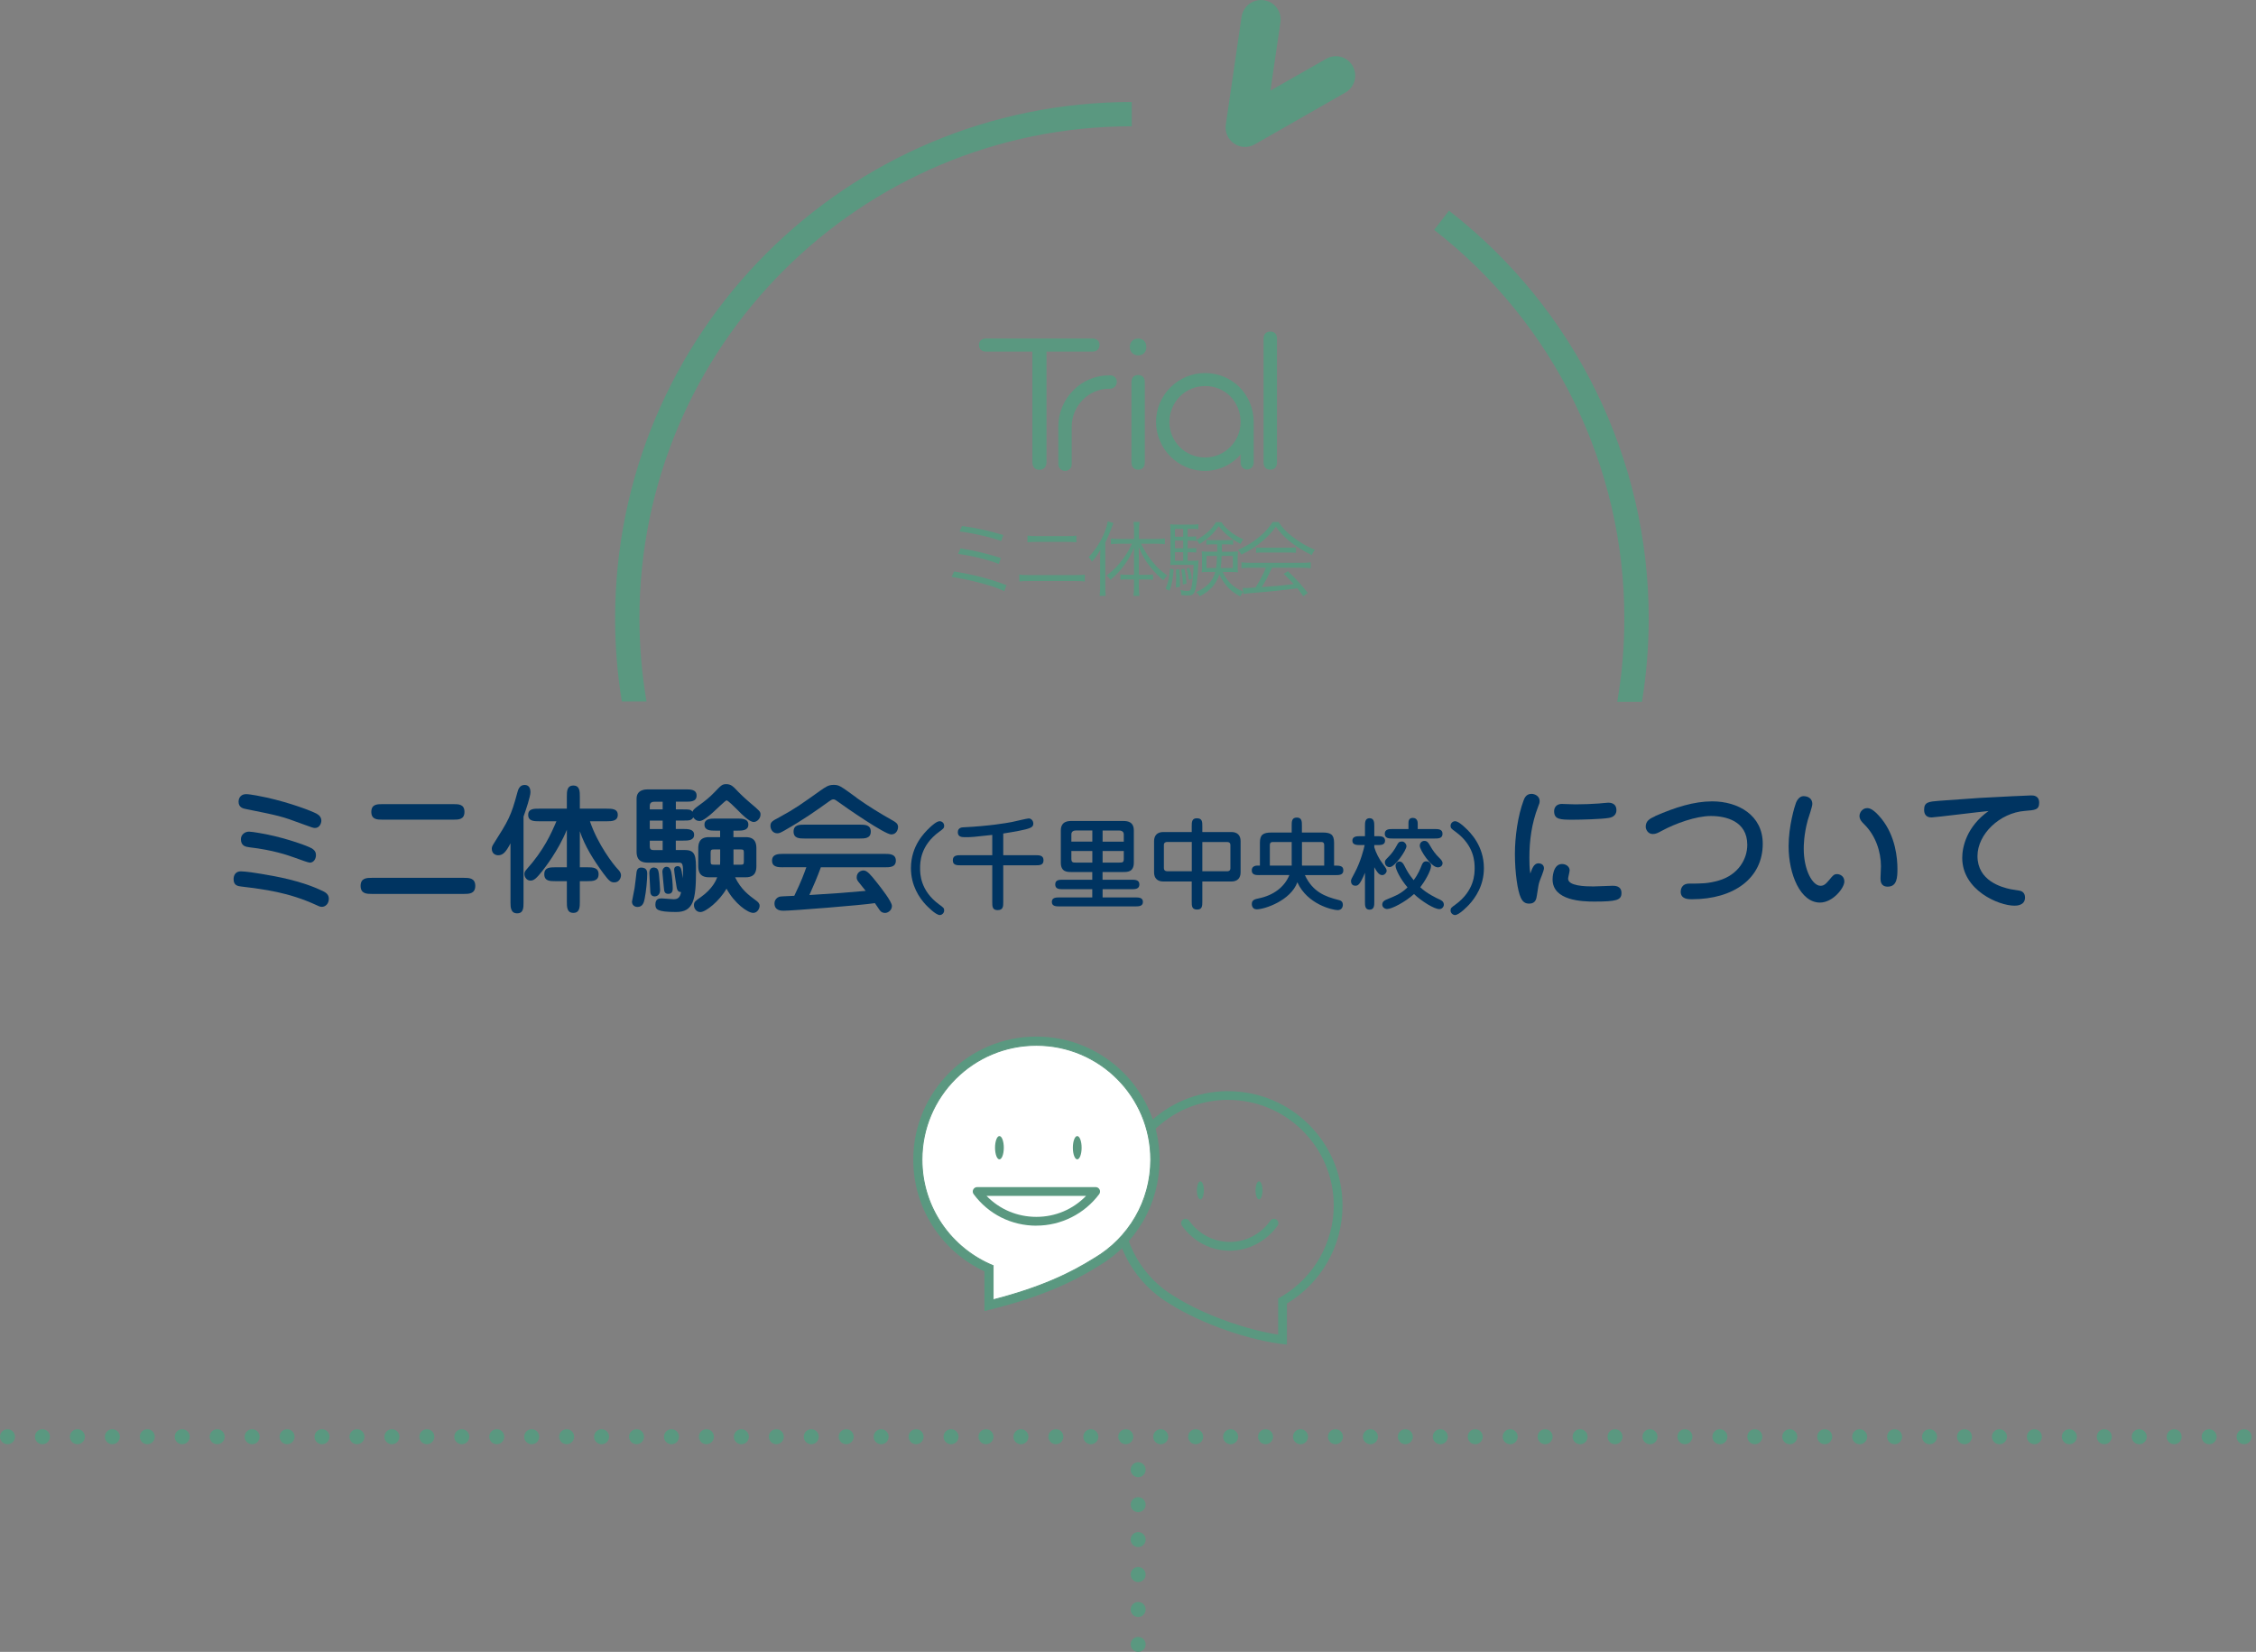 <?xml version="1.0" encoding="UTF-8"?><svg id="_アウトライン" xmlns="http://www.w3.org/2000/svg" viewBox="0 0 406.7 297.85"><rect x="0" y="0" width="406.7" height="297.85" fill="#808080" stroke="none"/><defs><style>.cls-1{fill:#003461;}.cls-1,.cls-2{stroke-width:0px;}.cls-3{fill:none;stroke-dasharray:0 0 0 6.3;stroke-linecap:round;stroke-width:2.7px;}.cls-3,.cls-4{stroke:#5a9880;}.cls-4{fill:#fff;stroke-miterlimit:10;stroke-width:.16px;}.cls-2{fill:#5a9880;}</style></defs><path class="cls-1" d="M58.33,160.73c.75.38.95.83.95,1.33,0,.95-.67,1.45-1.25,1.45-.33,0-.6-.12-1.02-.33-5.02-2.3-9.35-2.82-13.4-3.32-.73-.08-1.5-.18-1.5-1.35,0-.8.45-1.4,1.27-1.4.88,0,2.88.3,3.82.47,2.52.43,7.17,1.2,11.12,3.15ZM57.1,146.74c.53.27.83.7.83,1.25,0,.4-.28,1.3-1.15,1.3-.3,0-.5-.07-2.35-.75-3.7-1.38-4.07-1.45-10.12-2.67-.42-.08-1.3-.25-1.3-1.3,0-.85.55-1.38,1.35-1.38s2.88.43,3.75.62c4.22.95,7.97,2.37,9,2.92ZM56.18,152.94c.55.35.78.72.78,1.22,0,.8-.48,1.38-1.1,1.38-.28,0-1.72-.53-2.6-.85-1.47-.53-4.05-1.42-8.3-1.92-.6-.08-1.53-.2-1.53-1.45,0-.8.67-1.37,1.47-1.37.65,0,3.1.47,3.22.5,3.77.77,7.4,2.1,8.05,2.5Z"/><path class="cls-1" d="M67.06,161.18c-.9,0-2.05,0-2.05-1.45s1.15-1.45,2.05-1.45h16.57c.88,0,2.05,0,2.05,1.45s-1.17,1.45-2.05,1.45h-16.57ZM68.96,147.79c-.92,0-2.02,0-2.02-1.4s1.1-1.4,2.02-1.4h12.75c.95,0,2.02,0,2.02,1.4s-1.08,1.4-2.02,1.4h-12.75Z"/><path class="cls-1" d="M94.38,162.73c0,.92,0,1.95-1.15,1.95s-1.2-1.07-1.2-1.95v-10.67c-.85,1.62-1.38,2.15-2.22,2.15-.52,0-1.15-.32-1.15-1.17,0-.12,0-.37.25-.77,2.75-4.35,3.2-5.05,4.37-9.42.12-.42.35-1.32,1.3-1.32.9,0,1.05.8,1.05,1.3,0,.75-.83,3.25-1.25,4.4v15.52ZM104.53,156.38h1.38c.95,0,2,.03,2,1.25s-1.05,1.25-2,1.25h-1.38v3.72c0,.9,0,2-1.17,2s-1.17-1.1-1.17-2v-3.72h-2.07c-.95,0-2,0-2-1.25s1.05-1.25,2-1.25h2.07v-6.77c-1.55,3.8-4.05,6.95-4.45,7.47-1,1.25-1.47,1.7-2.1,1.7-.7,0-1.1-.65-1.1-1.17,0-.33.1-.52.37-.83,3.15-3.52,4.45-6.47,5.4-8.7h-3.12c-.87,0-1.97,0-1.97-1.15s1.1-1.12,1.97-1.12h5v-2.2c0-.88,0-1.97,1.17-1.97s1.17,1.07,1.17,1.97v2.2h4.87c.88,0,1.97,0,1.97,1.12s-1.1,1.15-1.97,1.15h-3.05c1.4,4.15,4.22,7.82,5.05,8.67.28.3.55.6.55,1.1,0,.35-.27,1.25-1.2,1.25-.58,0-.9-.15-2-1.65-1.7-2.33-3.3-4.82-4.22-7.57v6.5Z"/><path class="cls-1" d="M116.68,157.58c0,1.03-.2,3.22-.47,4.5-.12.6-.33,1.45-1.28,1.45-.6,0-1-.4-1-.95,0-.17.42-2.05.47-2.45.08-.45.33-2.72.35-2.87.05-.28.15-.83.83-.83,1.1,0,1.1.8,1.1,1.15ZM121.83,145.94h1.33c1.1,0,1.3,0,1.7.42.1-.3.17-.45,1.08-1.1,1.05-.75,2.02-1.52,2.82-2.37,1.3-1.35,1.42-1.5,2.2-1.5.82,0,1.25.48,1.65.88.65.7,1.47,1.5,2.52,2.4,1.9,1.6,1.97,1.67,1.97,2.22,0,.67-.62,1.32-1.22,1.32-.8,0-2.2-1.42-2.9-2.15-.52-.52-1.75-1.75-2-1.75-.2,0-2.07,1.85-2.45,2.17-.65.58-1.77,1.55-2.4,1.55-.67,0-.97-.4-1.15-.65-.35.57-.7.57-1.82.57h-1.33v1.52h1.33c.82,0,1.97,0,1.97,1.05s-1.15,1.05-1.97,1.05h-1.33v1.7h1.67c1.95,0,1.97,1.22,1.97,3.82,0,5.17-.47,7.35-3.57,7.35-3.47,0-3.75-.48-3.75-1.35,0-1.1.72-1.1,1.2-1.1.3,0,1.75.15,2.08.15.77,0,1.17-.3,1.35-1.3-.48.03-.7-.32-.78-.75-.02-.07-.47-2.92-.47-3.3,0-.55.47-.62.62-.62.47,0,.6.4.65.55.08.25.1.4.28,1.62.17-2.8-.08-2.8-.8-2.8h-5.55c-1.97,0-1.97-1.45-1.97-2.07v-9.47c0-1.67,1.65-1.67,2.05-1.67h6.77c.88,0,2,0,2,1.12s-1.12,1.1-1.97,1.1h-1.77v1.37ZM118.78,157.51c.07.65.22,2.57.22,2.95,0,1.05-.75,1.17-.97,1.17-.78,0-.8-.73-.8-.95,0-.5-.17-2.8-.17-3.27,0-1.1.82-1,.97-.97.42.08.65.28.75,1.08ZM119.46,144.56h-1.4c-.3,0-.92,0-.92.72v.65h2.32v-1.37ZM119.46,147.96h-2.32v1.52h2.32v-1.52ZM119.46,151.59h-2.32v.97c0,.67.32.72.8.72h1.52v-1.7ZM121.01,157.23c.15.67.27,2.22.27,2.92,0,.3,0,1.02-.8,1.02-.72,0-.75-.52-.8-1.1-.02-.45-.27-2.52-.27-2.87,0-.55.35-.98.87-.9.33.05.58.28.73.92ZM127.8,158.18c-1.92,0-1.92-1.42-1.92-2.15v-2.92c0-.75,0-2.17,1.92-2.17h2.02v-1.17h-.85c-.85,0-1.97,0-1.97-1.08s1.12-1.1,1.97-1.1h3.97c.83,0,1.97.02,1.97,1.1s-1.15,1.08-1.97,1.08h-.72v1.17h2.22c1.92,0,1.92,1.42,1.92,2.17v2.92c0,.75,0,2.15-1.92,2.15h-1.92c1.08,2.22,2.5,3.25,3.72,4.15.4.28.7.55.7,1,0,.47-.4,1.27-1.15,1.27-1,0-3.37-1.7-4.82-4.37-1.27,2.25-3.75,4.22-4.7,4.22-.72,0-1.17-.62-1.17-1.25,0-.58.27-.77,1.25-1.45,2.15-1.53,2.75-3.07,2.95-3.57h-1.5ZM129.83,153.16h-1.05c-.55,0-.67.05-.67.6v1.55c0,.55.1.6.67.6h1.03c.02-.25.02-.35.02-.75v-2ZM132.23,155.11v.8h1.22c.55,0,.65-.05.65-.6v-1.55c0-.55-.1-.6-.65-.6h-1.22v1.95Z"/><path class="cls-1" d="M154.43,143.86c2.12,1.52,4.35,2.87,6.62,4.15.42.25.85.5.85,1.12,0,.17-.12,1.32-1.25,1.32s-7.95-4.7-9.9-6.12c-.3-.2-.42-.2-.5-.2-.27,0-.45.12-.87.42-2.25,1.62-4.55,3.25-7.92,5.17-.75.42-.95.53-1.35.53-.8,0-1.22-.73-1.22-1.33,0-.7.3-.88,1.67-1.6,2.77-1.5,4.07-2.45,7.3-4.75.97-.67,1.47-1.05,2.4-1.05,1,0,1.15.12,4.17,2.32ZM141.18,156.38c-.83,0-2,0-2-1.2s1.17-1.22,2-1.22h18.32c.83,0,2,0,2,1.22s-1.17,1.2-2,1.2h-11.52c-.62,1.7-1.32,3.35-2.07,5,5.5-.35,6.1-.38,10.15-.75-.22-.28-1.15-1.42-1.32-1.65-.25-.33-.3-.53-.3-.78,0-.85.67-1.25,1.25-1.25.62,0,1.3.8,2.3,2.07.9,1.12,2.8,3.57,2.8,4.32,0,.85-.77,1.27-1.22,1.27-.65,0-.95-.42-1.05-.6-.12-.17-.67-1-.8-1.17-2.42.38-14.95,1.37-16.45,1.37-.42,0-1.65,0-1.65-1.32,0-.7.52-1.08.87-1.2.28-.07.53-.07,2.7-.17,1.28-2.65,1.75-3.97,2.17-5.15h-4.17ZM154.98,148.69c.9,0,2,0,2,1.25s-1.1,1.25-2,1.25h-9.92c-.9,0-2,0-2-1.25s1.1-1.25,2-1.25h9.92Z"/><path class="cls-1" d="M167.56,149.26c.56-.52,1.33-1.19,1.84-1.19.4,0,.81.32.81.83,0,.41-.14.52-.88,1.06-3.44,2.5-3.46,5.56-3.46,6.57s.02,4.07,3.46,6.57c.74.54.88.63.88,1.06,0,.5-.43.83-.79.83-.76,0-2.34-1.67-2.52-1.85-1.19-1.28-2.68-3.48-2.68-6.61,0-3.98,2.39-6.37,3.35-7.27Z"/><path class="cls-1" d="M178.88,150.54c-3.37.38-3.75.41-4.84.41-.58,0-1.37,0-1.37-.9,0-.83.79-.88.99-.88,4.63-.22,7.78-.77,8.73-.95.49-.09,2.74-.65,3.06-.65.45,0,.83.4.83.94,0,.49-.34.67-.59.77-.79.36-2.93.7-4.83,1.01v3.91h5.82c.7,0,1.44.02,1.44.92s-.74.9-1.44.9h-5.82v6.64c0,.76,0,1.44-1.03,1.44-.95,0-.95-.7-.95-1.44v-6.64h-5.67c-.7,0-1.44,0-1.44-.9s.74-.92,1.44-.92h5.67v-3.65Z"/><path class="cls-1" d="M198.77,158.62h5.19c.65,0,1.44,0,1.44.85s-.79.86-1.44.86h-5.19v1.48h5.85c.63,0,1.42,0,1.42.81s-.79.81-1.42.81h-13.58c-.63,0-1.42,0-1.42-.81s.79-.81,1.42-.81h5.87v-1.48h-5.26c-.65,0-1.42,0-1.42-.86s.77-.85,1.42-.85h5.26v-1.39h-3.78c-.74,0-1.89,0-1.89-1.69v-5.8c0-1.69,1.37-1.71,1.89-1.71h9.38c.65,0,1.89.07,1.89,1.71v5.8c0,1.71-1.19,1.69-1.89,1.69h-3.75v1.39ZM196.92,149.74h-2.95c-.4,0-.83.16-.83.7v1.31h3.78v-2.02ZM196.92,153.44h-3.78v1.39c0,.7.31.7.83.7h2.95v-2.09ZM198.77,151.76h3.82v-1.31c0-.63-.58-.7-.83-.7h-2.99v2.02ZM198.77,155.53h2.99c.65,0,.83-.04.83-.7v-1.39h-3.82v2.09Z"/><path class="cls-1" d="M221.99,150.02c1.06,0,1.66.59,1.66,1.64v5.64c0,1.03-.58,1.64-1.66,1.64h-5.24v3.62c0,.72,0,1.44-.92,1.44-.99,0-.99-.65-.99-1.44v-3.62h-5.13c-1.04,0-1.66-.58-1.66-1.64v-5.64c0-1.03.58-1.64,1.66-1.64h5.13v-1.04c0-.72,0-1.44.92-1.44.99,0,.99.65.99,1.44v1.04h5.24ZM214.85,157.09v-5.28h-4.45c-.32,0-.58.16-.58.54v4.2c0,.34.22.54.58.54h4.45ZM216.75,151.82v5.28h4.48c.32,0,.58-.16.58-.54v-4.2c0-.36-.22-.54-.58-.54h-4.48Z"/><path class="cls-1" d="M227.1,157.79c-.67,0-1.44,0-1.44-.86s.88-.86,1.06-.86h.41v-4.12c0-1.42.54-1.84,2.09-1.84h3.64v-1.26c0-.7,0-1.44.92-1.44s.92.74.92,1.44v1.26h3.73c1.44,0,2.07.34,2.07,1.84v4.12c.97,0,1.67,0,1.67.86s-.77.86-1.44.86h-5.49c1.42,3.06,3.71,3.89,6.07,4.48.29.07.77.2.77.86,0,.45-.23.97-.94.97-.83,0-5.44-.99-7.26-5.02-1.21,3.31-5.91,4.88-7.33,4.88-.88,0-.88-.9-.88-.95,0-.76.56-.88,1.26-1.03,2.63-.54,4.63-2.02,5.51-4.2h-5.35ZM232.86,151.82h-3.22c-.41,0-.72,0-.72.59v3.66h3.94c.02-.09,0-.27,0-.36v-3.89ZM234.7,155.67c0,.07,0,.22.02.4h4v-3.66c0-.59-.31-.59-.72-.59h-3.29v3.85Z"/><path class="cls-1" d="M247.75,162.6c0,.63,0,1.42-.85,1.42s-.83-.79-.83-1.42v-5.24c-.95,2.34-1.33,2.34-1.75,2.34-.67,0-.77-.58-.77-.83,0-.27.07-.4.68-1.53,1.06-1.96,1.67-4.38,1.78-4.97h-.79c-.61,0-1.42,0-1.42-.79s.79-.81,1.42-.81h.85v-1.82c0-.63,0-1.42.83-1.42s.85.79.85,1.42v1.82h.52c.61,0,1.42,0,1.42.81s-.81.79-1.42.79h-.52v.4c.29.97.81,2.05,1.62,3.11.4.54.61.83.61,1.12,0,.34-.38.79-.79.79-.63,0-1.01-.67-1.44-1.42v6.23ZM256.27,156.07c.14-.38.34-.77.85-.77s.87.43.87.81c0,.9-1.21,2.93-1.95,3.87,1.15,1.13,3.19,2.07,3.24,2.09.5.22,1.01.43,1.01,1.06,0,.32-.29.79-.81.79-.92,0-3.17-1.39-4.57-2.72-1.53,1.4-3.98,2.7-4.84,2.7-.43,0-.88-.31-.88-.79s.31-.72.68-.88c2.02-.83,2.7-1.12,3.87-2.23-1.3-1.53-2.16-3.26-2.16-3.91,0-.41.34-.76.68-.76.52,0,.76.47.9.74.59,1.13.77,1.48,1.69,2.63.83-1.1,1.19-2.05,1.42-2.63ZM253.91,149.49v-1.03c0-.31,0-.99.77-.99.9,0,.9.85.9,1.04v.97h3.03c.65,0,1.44,0,1.44.86s-.79.85-1.44.85h-7.53c-.65,0-1.44,0-1.44-.85s.79-.86,1.44-.86h2.83ZM253.55,152.57c0,.72-2.09,3.78-3.03,3.78-.47,0-.86-.36-.86-.88,0-.31.09-.41.56-.88.7-.7,1.13-1.3,1.62-2.21.22-.43.38-.65.9-.65.49,0,.81.52.81.85ZM260.05,155.69c0,.34-.31.7-.86.7-1.19,0-3.24-3.12-3.24-3.89,0-.56.4-.88.83-.88.47,0,.7.27,1.01.83.49.88,1.04,1.62,1.66,2.21.47.45.52.63.58.79.02.09.04.18.04.23Z"/><path class="cls-1" d="M264.81,163.14c-.16.18-1.75,1.85-2.5,1.85-.36,0-.81-.32-.81-.83,0-.43.14-.52.88-1.06,3.44-2.5,3.46-5.56,3.46-6.57s-.02-4.07-3.46-6.57c-.74-.54-.88-.65-.88-1.06,0-.5.43-.83.81-.83.5,0,1.3.65,1.85,1.19.96.88,3.35,3.3,3.35,7.27,0,3.13-1.51,5.33-2.7,6.61Z"/><path class="cls-1" d="M277.34,155.66c.27,0,1,.12,1,.9,0,.4-.65,1.95-.77,2.27-.25.7-.25,1.08-.5,2.57-.1.7-.25,1.53-1.4,1.53-.78,0-1.2-.38-1.52-1.1-.55-1.15-1.05-4.4-1.05-7.87,0-3.05.52-6.85,1.57-9.65.15-.4.45-1.17,1.42-1.17.6,0,1.47.4,1.47,1.3,0,.3-.08.55-.28,1.02-1.17,3.02-1.57,6.12-1.57,9.2,0,.62,0,1.88.17,2.85.28-.8.62-1.85,1.45-1.85ZM282.96,156.96c0,.25-.27,1.25-.27,1.47,0,1.32,3.05,1.4,4.55,1.4.55,0,3-.12,3.47-.12.4,0,1.6,0,1.6,1.3s-.9,1.55-4.92,1.55c-2.12,0-7.5-.15-7.5-4,0-.12,0-2.77,1.7-2.77.78,0,1.38.5,1.38,1.17ZM281.66,144.96c.38,0,2,.07,2.35.07,1.35,0,3.17-.07,4.17-.15.28-.02,1.5-.15,1.75-.15s1.47,0,1.47,1.35c0,1.15-1.08,1.35-1.38,1.4-1.27.22-5.02.32-6.45.32-2.37,0-3.4-.05-3.4-1.55,0-.12,0-1.3,1.47-1.3Z"/><path class="cls-1" d="M298.39,147.14c3.6-1.57,7-2.65,10.27-2.65,4.7,0,9.12,2.5,9.12,7.65,0,6.2-5.2,10-12.77,10-.62,0-2.02,0-2.02-1.35,0-.3.08-1.47,1.55-1.47,2.17,0,3.42,0,5.35-.57,3.5-1.03,5.1-3.87,5.1-6.42,0-4.32-3.9-5.2-6.57-5.2s-6.4,1.35-8.8,2.65c-.75.4-1.1.6-1.67.6-.92,0-1.27-.9-1.27-1.3,0-1.02.65-1.45,1.72-1.92Z"/><path class="cls-1" d="M326.72,144.94c0,.5-.7,2.52-.83,2.95-.72,2.67-.72,4.65-.72,5.15,0,3.9,1.62,6.67,3,6.67.53,0,.85-.15,1.62-1.08.67-.82.85-1.02,1.4-1.02.4,0,1.3.28,1.3,1.33,0,1.17-2.07,3.8-4.4,3.8-3.52,0-5.65-5.1-5.65-10.17,0-3.6,1.1-7.25,1.33-7.82.1-.27.55-1.2,1.35-1.2.85,0,1.6.45,1.6,1.4ZM336.59,145.71c.4,0,1.12.1,2.6,1.92,2.55,3.17,2.87,7.17,2.87,9.02,0,1.5-.05,3.22-1.75,3.22-1.3,0-1.3-1.07-1.3-1.55,0-.35.08-1.82.08-2.12,0-2.65-.98-5.55-2.97-7.52-.55-.55-.77-.82-.88-1.3-.15-.75.47-1.67,1.35-1.67Z"/><path class="cls-1" d="M348.32,147.39c-.42,0-1.45,0-1.45-1.4s.88-1.45,2.72-1.6c1.15-.08,6.25-.45,7.3-.52,3.45-.2,8.97-.45,9.27-.45.38,0,1.45,0,1.45,1.32s-.8,1.32-2.57,1.47c-4.55.35-8.55,4.2-8.55,8.15,0,4.45,4.32,5.62,5.97,5.97.3.08,1.62.22,1.87.33.48.2.73.6.73,1.17,0,1.47-1.58,1.47-1.9,1.47-2.9,0-9.42-2.82-9.42-8.62,0-1.9.75-5.6,4.75-8.45-1.62.15-9.67,1.15-10.17,1.15Z"/><g id="_会話アイコンのコピー"><path class="cls-2" d="M221.4,198.32c10.5,0,19.04,8.54,19.04,19.04,0,6.63-3.54,12.88-9.25,16.32l-.77.46v6.5c-5.53-.85-12.16-3.16-17.2-6l-1.53-.91c-5.75-3.42-9.33-9.69-9.33-16.38,0-10.5,8.54-19.04,19.04-19.04M221.4,196.74c-11.39,0-20.62,9.23-20.62,20.62,0,7.55,4.05,14.14,10.1,17.74h0c5.89,3.69,14.62,6.69,21.12,7.34v-7.4c5.99-3.61,10.02-10.17,10.02-17.67,0-11.39-9.23-20.62-20.62-20.62h0Z"/><ellipse class="cls-2" cx="226.97" cy="214.63" rx=".63" ry="1.63"/><ellipse class="cls-2" cx="216.4" cy="214.63" rx=".63" ry="1.63"/><path class="cls-2" d="M221.71,225.51c-3.44,0-6.58-1.64-8.63-4.51-.25-.36-.17-.85.18-1.1.35-.25.85-.17,1.1.18,1.74,2.45,4.42,3.85,7.34,3.85s5.58-1.4,7.33-3.85c.25-.36.75-.44,1.1-.18.36.25.44.75.18,1.1-2.02,2.82-5.24,4.51-8.61,4.51Z"/><path class="cls-2" d="M186.84,186.9c-12.24,0-22.2,9.96-22.2,22.2,0,4.5,1.34,8.83,3.87,12.53,2.27,3.31,5.35,5.92,8.96,7.6v7.17l1.98-.51c9.71-2.5,15.11-5.43,18.73-7.7,3.24-1.93,5.96-4.68,7.86-7.94,1.96-3.37,3-7.23,3-11.15,0-12.24-9.96-22.2-22.2-22.2ZM197.35,226.84c-4.37,2.75-9.66,5.3-18.3,7.52v-6.16c-7.53-3.07-12.83-10.46-12.83-19.1,0-11.39,9.23-20.62,20.62-20.62s20.62,9.23,20.62,20.62c0,7.55-4.05,14.14-10.1,17.74Z"/><path class="cls-4" d="M197.35,226.84c6.05-3.59,10.1-10.19,10.1-17.74,0-11.39-9.23-20.62-20.62-20.62s-20.62,9.23-20.62,20.62c0,8.63,5.31,16.02,12.83,19.1v6.16c8.64-2.23,13.92-4.77,18.3-7.52Z"/><ellipse class="cls-2" cx="194.2" cy="206.94" rx=".79" ry="2.1"/><ellipse class="cls-2" cx="180.17" cy="206.94" rx=".79" ry="2.1"/><path class="cls-2" d="M186.84,221c-4.51,0-8.64-2.07-11.32-5.69-.18-.24-.21-.56-.07-.83.13-.27.41-.44.71-.44h21.36c.3,0,.57.17.71.44.13.27.11.59-.07.83-2.66,3.56-6.88,5.68-11.3,5.68ZM177.85,215.63c2.34,2.42,5.54,3.78,8.98,3.78s6.61-1.36,8.96-3.78h-17.94Z"/></g><g id="Trialのコピー"><path class="cls-2" d="M196.96,61.04c.77,0,1.26.46,1.26,1.16,0,.73-.49,1.19-1.26,1.19h-8.3v19.92c0,.88-.49,1.4-1.29,1.4s-1.26-.52-1.26-1.4v-19.92h-8.37c-.77,0-1.26-.46-1.26-1.19s.49-1.16,1.26-1.16h19.22Z"/><path class="cls-2" d="M203.68,62.58c0-.91.6-1.54,1.51-1.54s1.47.63,1.47,1.54-.6,1.5-1.47,1.5-1.51-.63-1.51-1.5ZM206.38,68.91v14.49c0,.8-.46,1.29-1.19,1.29s-1.22-.49-1.22-1.29v-14.49c0-.84.46-1.29,1.22-1.29s1.19.46,1.19,1.29Z"/><path class="cls-2" d="M230.21,61.07v22.33c0,.8-.46,1.29-1.19,1.29-.77,0-1.23-.49-1.23-1.29v-22.33c0-.81.46-1.29,1.23-1.29s1.19.49,1.19,1.29Z"/><path class="cls-2" d="M209.11,79.49c-.47-1.08-.71-2.24-.71-3.42.02-4.89,4.01-8.83,8.89-8.81,2.28.01,4.47.9,6.11,2.49,1.64,1.65,2.57,3.87,2.61,6.19v7.46c.03.67-.49,1.23-1.16,1.26-.01,0-.02,0-.03,0-.65,0-1.18-.54-1.17-1.19,0-.02,0-.05,0-.07v-1.46c-2.42,2.83-6.41,3.75-9.83,2.27-2.13-.9-3.82-2.59-4.71-4.72ZM210.81,76.07c0,3.55,2.87,6.42,6.42,6.42,3.55,0,6.42-2.87,6.42-6.42h0c0-1.72-.65-3.36-1.83-4.59-1.21-1.21-2.85-1.89-4.56-1.87-1.71,0-3.35.66-4.56,1.87-1.2,1.22-1.88,2.87-1.88,4.58h-.01Z"/><path class="cls-2" d="M190.79,76.89c0-2.44.97-4.77,2.69-6.5,1.7-1.74,4.03-2.72,6.46-2.71h.13c.63-.06,1.19.4,1.26,1.03,0,.05,0,.1,0,.16,0,.67-.55,1.22-1.22,1.22-.01,0-.03,0-.04,0h-.13c-1.78,0-3.49.72-4.74,2-1.27,1.28-1.99,3.01-2,4.82v6.8c.02.65-.49,1.18-1.14,1.2-.01,0-.02,0-.03,0-.67.02-1.22-.51-1.24-1.18,0,0,0-.01,0-.02v-6.82Z"/></g><path class="cls-2" d="M171.99,103.04c3.74.61,6.32,1.29,9.46,2.47l-.41,1.08c-1.39-.65-2.61-1.05-5.02-1.66-1.79-.44-2.99-.68-4.47-.9l.44-.99ZM173.14,98.88c2.49.38,4.66.9,7.3,1.73l-.38,1.07c-2.09-.8-4.69-1.44-7.34-1.81l.43-.99ZM173.41,94.84c2.46.33,4.72.81,7.46,1.63l-.38,1.08c-1.94-.71-5.05-1.42-7.5-1.72l.43-.99Z"/><path class="cls-2" d="M183.74,103.6c.53.07.84.09,1.72.09h8.39c.87,0,1.18-.02,1.72-.09v1.24c-.49-.06-.92-.07-1.7-.07h-8.42c-.78,0-1.2.01-1.7.07v-1.24ZM185.24,96.57c.49.07.81.09,1.58.09h5.65c.77,0,1.1-.01,1.58-.09v1.2c-.44-.04-.84-.06-1.57-.06h-5.68c-.73,0-1.12.01-1.57.06v-1.2Z"/><path class="cls-2" d="M198.33,100.94c0-.67,0-1.08.04-1.81-.49.87-.83,1.36-1.52,2.16-.22-.4-.27-.47-.59-.84,1.32-1.44,2.22-2.86,2.87-4.51.31-.8.44-1.26.56-1.94l1.04.31c-.13.31-.21.49-.4,1.02-.4,1.1-.59,1.51-1.07,2.49v7.9c0,.73.01,1.23.07,1.73h-1.1c.06-.53.09-1.01.09-1.78v-4.74ZM203.19,104.47c-.53,0-.86.02-1.2.07v-.98c.33.06.67.07,1.21.07h1.23v-3.11c0-.68,0-1.18.03-1.82-.62,1.45-1.05,2.23-1.78,3.2-.75,1.04-1.45,1.78-2.5,2.65-.21-.34-.31-.44-.71-.78,1.27-.92,2.04-1.72,3.08-3.14.71-.99.99-1.47,1.5-2.59h-2.32c-.55,0-1.01.03-1.46.09v-1.04c.38.06.87.09,1.48.09h2.69v-1.63c0-.44-.04-1.02-.1-1.45h1.11c-.07.34-.12.9-.12,1.45v1.63h3.15c.64,0,1.09-.03,1.52-.09v1.04c-.43-.06-.93-.09-1.51-.09h-2.8c.87,1.64,1.27,2.25,2.09,3.26.81,1.01,1.55,1.69,2.68,2.49-.28.22-.47.46-.73.83-.78-.62-1.41-1.26-2.1-2.09-1.02-1.21-1.61-2.16-2.35-3.85.03.86.04,1.26.04,1.85v3.11h1.35c.53,0,.86-.02,1.2-.07v.98c-.35-.06-.67-.07-1.2-.07h-1.35v1.45c0,.56.03.99.09,1.52h-1.08c.06-.5.1-.99.1-1.52v-1.45h-1.24Z"/><path class="cls-2" d="M211.59,102.67c-.16,1.79-.33,2.66-.75,3.85l-.71-.37c.47-1.17.62-1.84.8-3.61l.67.13ZM214.1,101.11h.67c.7,0,1.02-.01,1.3-.06-.03.27-.03.4-.06.86-.07,2.03-.35,4.13-.62,4.74-.24.55-.56.73-1.26.73-.37,0-.71-.03-1.18-.09,0-.36-.04-.61-.15-.92.47.13.92.19,1.32.19.36,0,.55-.16.64-.55.19-.8.34-2.18.43-4.16h-3.05c-.43,0-.86.01-1.17.04.03-.38.04-.8.04-1.32v-4.63c0-.65-.02-1.02-.06-1.42.38.06.75.07,1.36.07h2.44c.64,0,.92-.01,1.29-.07v.9c-.36-.06-.65-.07-1.21-.07h-.73v1.41h.4c.52,0,.79-.02,1.16-.07v.86c-.37-.06-.65-.07-1.16-.07h-.4v1.38h.4c.56,0,.83-.02,1.16-.06v.84c-.34-.06-.65-.07-1.16-.07h-.4v1.55ZM213.3,95.36h-1.48v1.41h1.48v-1.41ZM213.3,97.47h-1.48v1.38h1.48v-1.38ZM211.82,99.56v1.55h1.48v-1.55h-1.48ZM212.6,102.61c.09,1.01.12,1.52.12,2.56,0,.1,0,.35-.01.64l-.74.1c.04-.8.06-1.21.06-1.85,0-.53-.01-.77-.04-1.35l.62-.1ZM213.5,102.54c.25,1.04.33,1.55.41,2.68l-.67.18c-.04-1.18-.12-1.76-.31-2.72l.56-.13ZM214.39,102.37c.25.7.36,1.17.47,1.98l-.56.21c-.12-1.02-.16-1.24-.41-2.04l.5-.15ZM220.42,103.13c.27.58.47.93.8,1.36.74.98,1.53,1.57,2.93,2.21-.22.25-.37.47-.56.84-1.2-.65-1.85-1.15-2.53-1.98-.56-.67-.93-1.27-1.24-2-.55,1.76-1.7,3.05-3.55,3.95-.19-.33-.33-.49-.62-.75,1.95-.9,2.95-1.94,3.43-3.63h-1.33c-.47,0-.77.01-1.12.06.04-.31.06-.58.06-1.05v-1.69c0-.43-.01-.64-.06-1.04.31.04.62.06,1.17.06h1.63c.02-.18.02-.38.02-.38,0-.07,0-.25-.02-.5v-.44h-.77c-.52,0-.81.01-1.18.07v-.89c.37.04.62.06,1.18.06h2.49c.56,0,.79-.02,1.16-.06v.89c-.34-.06-.65-.07-1.18-.07h-.86v1.33h1.73c.56,0,.87-.02,1.18-.06-.04.3-.06.64-.06,1.04v1.69c0,.52.01.77.06,1.05-.38-.04-.7-.06-1.11-.06h-1.63ZM220.19,94.14c.38.59.74.98,1.36,1.51.8.68,1.35,1.02,2.59,1.6-.22.25-.35.47-.5.83-1.02-.55-1.52-.89-2.25-1.48-.68-.55-1.02-.92-1.69-1.73-1.01,1.42-1.79,2.15-3.48,3.24-.18-.36-.27-.47-.52-.75,1.73-1.02,2.77-1.95,3.49-3.21h.99ZM217.5,100.23v2.18h1.73c.1-.64.13-1.18.16-2.18h-1.89ZM220.22,100.23c-.01.84-.06,1.52-.16,2.18h2.19v-2.18h-2.03Z"/><path class="cls-2" d="M230.49,94.11c.7,1.07,1.35,1.76,2.49,2.65,1.29,1.02,2.71,1.83,4.08,2.37-.3.35-.44.61-.58.95-1.48-.7-2.92-1.6-4.11-2.58-.99-.81-1.67-1.55-2.37-2.53-.73,1.01-1.29,1.61-2.22,2.43-1.3,1.12-2.52,1.92-4,2.6-.15-.31-.38-.62-.62-.84,1.52-.67,2.69-1.39,3.92-2.41,1.02-.86,1.7-1.61,2.35-2.63h1.05ZM225.49,102.37c-.72,0-1.24.03-1.69.09v-1.07c.46.06.95.09,1.69.09h9.12c.75,0,1.23-.03,1.69-.09v1.07c-.46-.06-.96-.09-1.69-.09h-5.31c-.81,1.78-1.09,2.32-1.85,3.49,2.04-.13,3.58-.28,5.77-.55-.89-.96-1.15-1.23-1.81-1.84l.77-.47c1.48,1.39,2.47,2.49,3.58,3.91l-.81.61c-.58-.81-.77-1.07-1.08-1.45-2.63.36-4.87.59-7.18.77-1.83.15-2.13.18-2.5.27l-.18-1.12c.25.03.53.04.75.04q.24,0,1.57-.09c.83-1.32,1.3-2.21,1.88-3.57h-2.72ZM226.44,98.69c.3.04.62.06,1.17.06h4.78c.58,0,.92-.01,1.24-.06v.99c-.31-.04-.7-.06-1.24-.06h-4.8c-.44,0-.86.01-1.15.06v-.99Z"/><g id="_レイヤー_2"><g id="_レイヤー_1-2"><path class="cls-2" d="M227.83.04c1.92.25,3.26,2.01,3.01,3.93,0,.02,0,.05-.01.07h0l-1.81,12.3,10.07-5.74h0c1.67-.96,3.8-.38,4.76,1.29,0,0,0,0,0,.01h0c.96,1.68.38,3.82-1.3,4.78,0,0,0,0,0,0h0l-16.37,9.36c-1.17.66-2.61.6-3.71-.16h0c-1.1-.75-1.68-2.07-1.49-3.39h0l2.84-19.45c.08-.51.26-1,.55-1.43h0c.74-1.16,2.09-1.77,3.45-1.57Z"/><path class="cls-2" d="M116.55,126.48c-.85-4.96-1.27-9.97-1.28-15,.03-49,39.76-88.7,88.76-88.71v-4.38c-51.43,0-93.13,41.69-93.14,93.12,0,5.01.4,10.02,1.21,14.97h4.45Z"/><path class="cls-2" d="M292.83,111.53c0,5.03-.43,10.05-1.28,15h4.46c.8-4.96,1.21-9.98,1.21-15,.02-28.76-13.27-55.91-36-73.54l-2.69,3.46c21.65,16.8,34.32,42.67,34.3,70.08Z"/><line class="cls-3" x1="1.35" y1="259.05" x2="405.35" y2="259.05"/><line class="cls-3" x1="205.18" y1="296.5" x2="205.18" y2="258.8"/></g></g></svg>